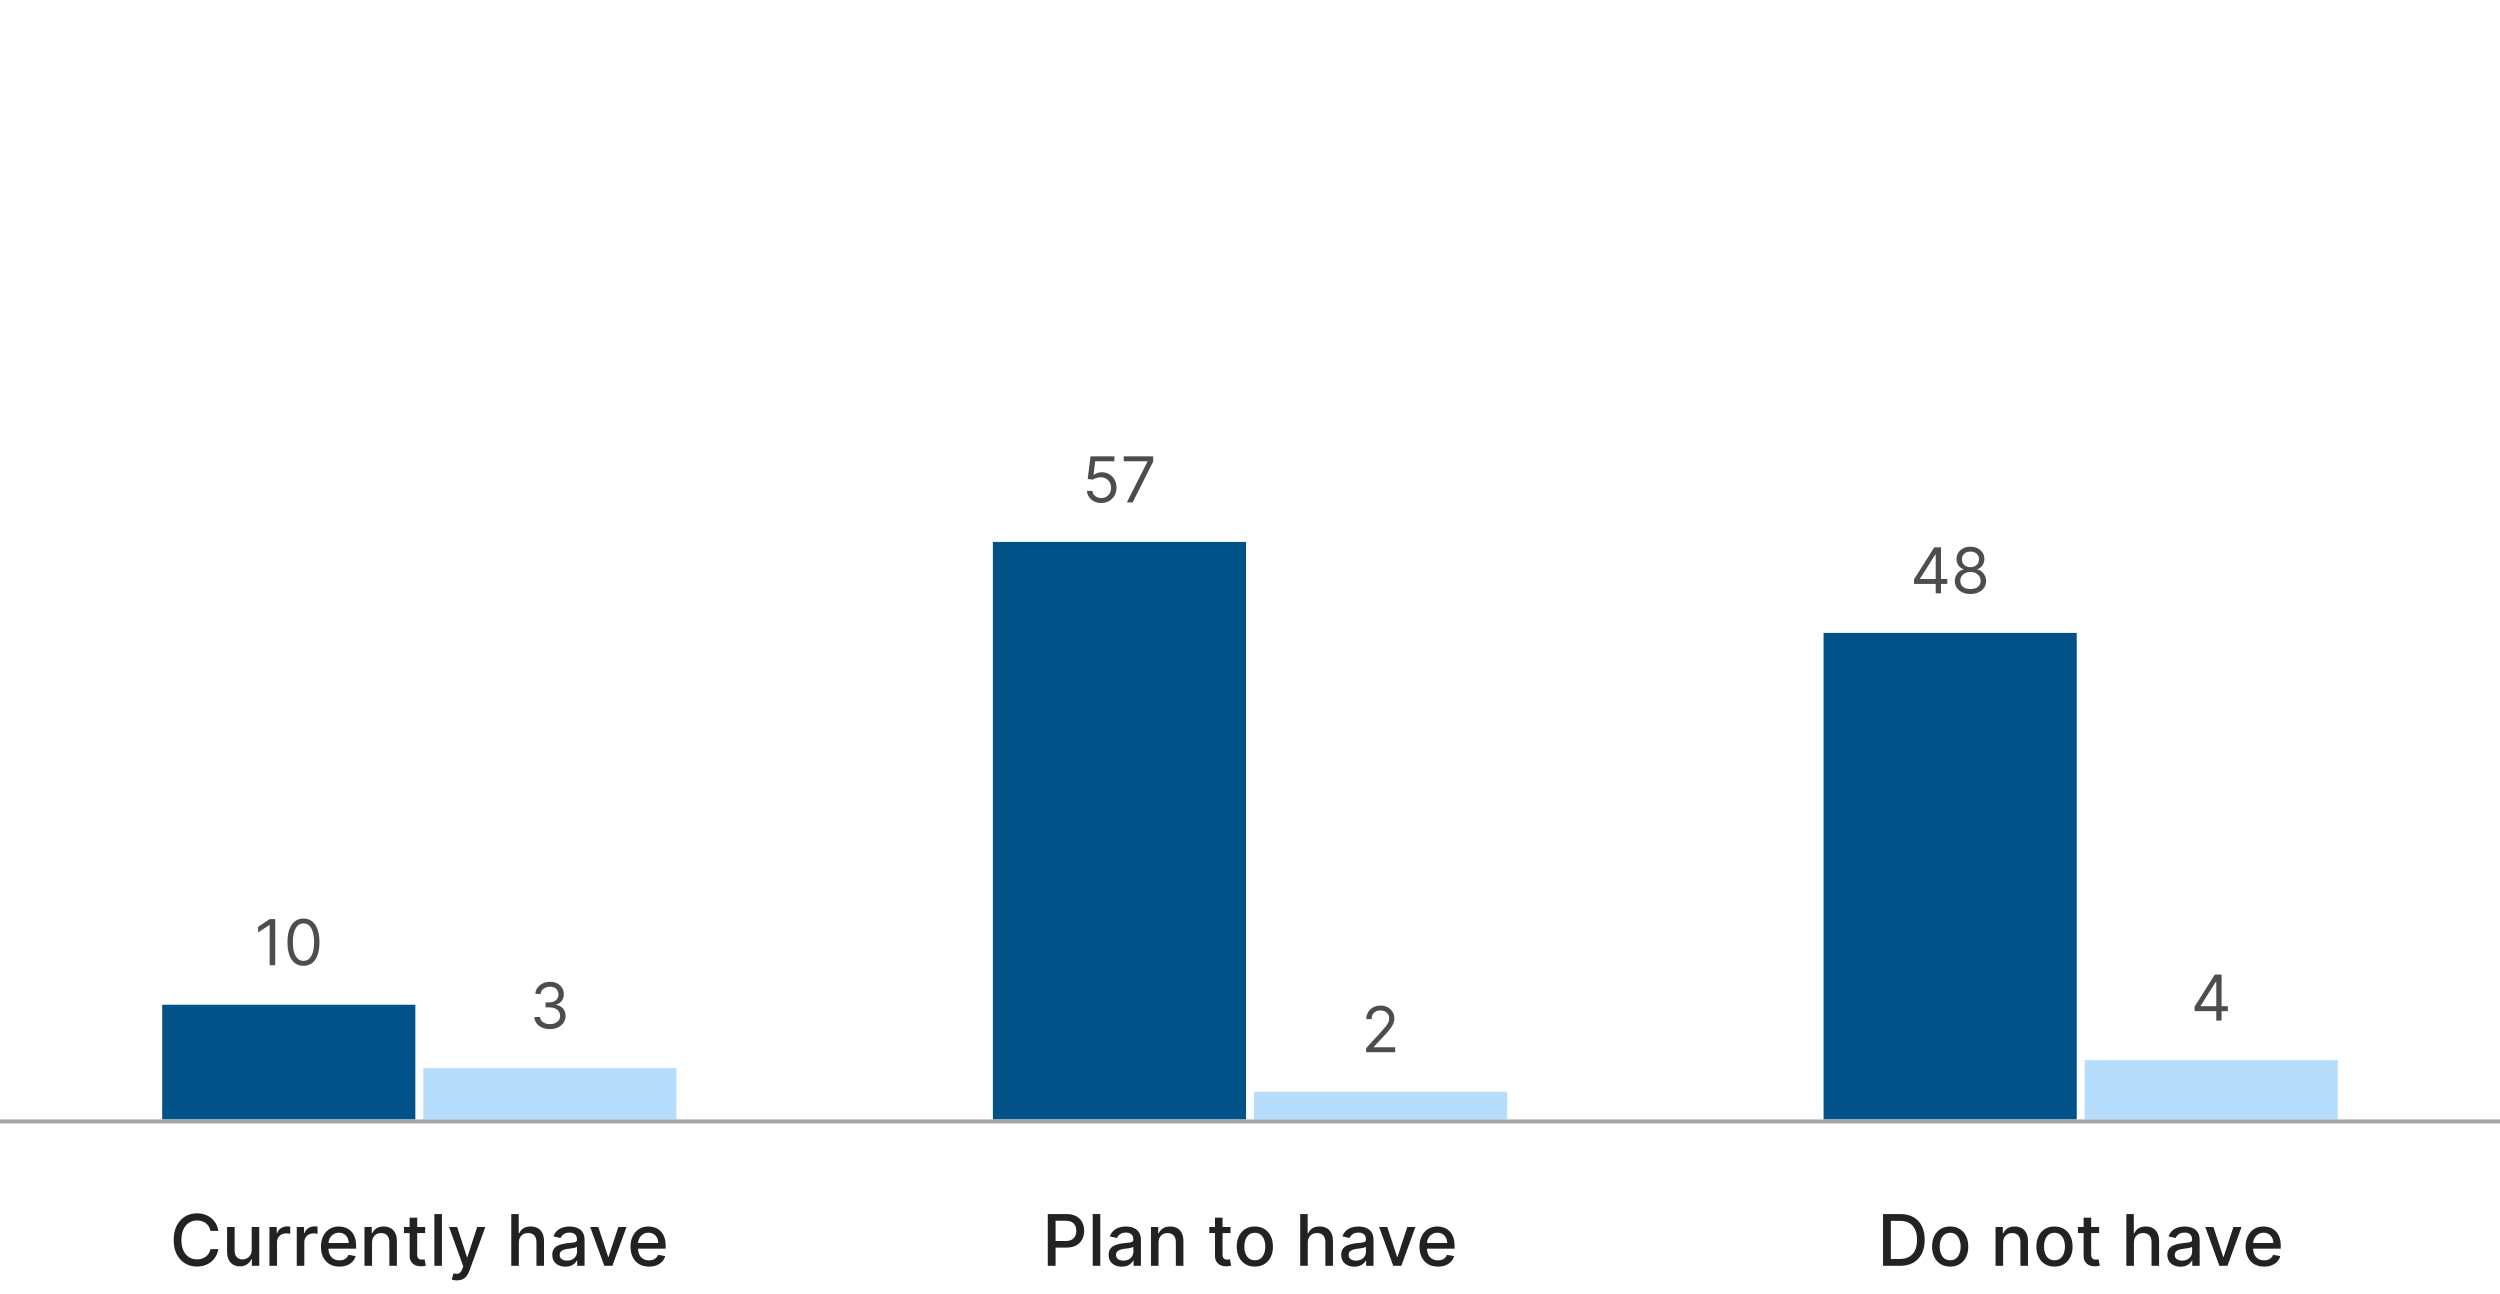 <svg xmlns="http://www.w3.org/2000/svg" width="632" height="327" viewBox="0 0 632 327" fill="none"><path d="M69.577 232.364V244H68.168V233.841H68.099L65.258 235.727V234.295L68.168 232.364H69.577ZM76.719 244.159C75.863 244.159 75.133 243.926 74.531 243.46C73.929 242.991 73.469 242.311 73.151 241.42C72.832 240.527 72.673 239.447 72.673 238.182C72.673 236.924 72.832 235.85 73.151 234.96C73.472 234.066 73.935 233.384 74.537 232.915C75.143 232.441 75.87 232.205 76.719 232.205C77.567 232.205 78.293 232.441 78.895 232.915C79.501 233.384 79.963 234.066 80.281 234.96C80.603 235.85 80.764 236.924 80.764 238.182C80.764 239.447 80.605 240.527 80.287 241.42C79.969 242.311 79.508 242.991 78.906 243.46C78.304 243.926 77.575 244.159 76.719 244.159ZM76.719 242.909C77.567 242.909 78.226 242.5 78.696 241.682C79.166 240.864 79.401 239.697 79.401 238.182C79.401 237.174 79.293 236.316 79.077 235.608C78.865 234.9 78.558 234.36 78.156 233.989C77.758 233.617 77.279 233.432 76.719 233.432C75.878 233.432 75.221 233.847 74.747 234.676C74.274 235.502 74.037 236.67 74.037 238.182C74.037 239.189 74.143 240.045 74.355 240.75C74.567 241.455 74.872 241.991 75.27 242.358C75.671 242.725 76.154 242.909 76.719 242.909Z" fill="#4D4D4E"></path><rect x="41" y="254" width="64" height="29" fill="#005288"></rect><path d="M139.043 260.159C138.293 260.159 137.624 260.03 137.037 259.773C136.454 259.515 135.99 259.157 135.645 258.699C135.304 258.237 135.118 257.701 135.088 257.091H136.52C136.55 257.466 136.679 257.79 136.906 258.062C137.134 258.331 137.431 258.54 137.798 258.688C138.166 258.835 138.573 258.909 139.02 258.909C139.52 258.909 139.963 258.822 140.349 258.648C140.736 258.473 141.039 258.231 141.259 257.92C141.478 257.61 141.588 257.25 141.588 256.841C141.588 256.413 141.482 256.036 141.27 255.71C141.058 255.381 140.747 255.123 140.338 254.938C139.929 254.752 139.429 254.659 138.838 254.659H137.906V253.409H138.838C139.3 253.409 139.705 253.326 140.054 253.159C140.406 252.992 140.681 252.758 140.878 252.455C141.079 252.152 141.179 251.795 141.179 251.386C141.179 250.992 141.092 250.65 140.918 250.358C140.743 250.066 140.497 249.839 140.179 249.676C139.865 249.513 139.493 249.432 139.065 249.432C138.664 249.432 138.285 249.506 137.929 249.653C137.577 249.797 137.289 250.008 137.065 250.284C136.842 250.557 136.721 250.886 136.702 251.273H135.338C135.361 250.663 135.545 250.129 135.889 249.67C136.234 249.208 136.685 248.848 137.241 248.591C137.802 248.333 138.418 248.205 139.088 248.205C139.808 248.205 140.425 248.35 140.94 248.642C141.455 248.93 141.851 249.311 142.128 249.784C142.404 250.258 142.543 250.769 142.543 251.318C142.543 251.973 142.37 252.532 142.026 252.994C141.685 253.456 141.221 253.777 140.634 253.955V254.045C141.368 254.167 141.942 254.479 142.355 254.983C142.768 255.483 142.974 256.102 142.974 256.841C142.974 257.473 142.802 258.042 142.457 258.545C142.116 259.045 141.651 259.439 141.06 259.727C140.469 260.015 139.796 260.159 139.043 260.159Z" fill="#4D4D4E"></path><rect x="107" y="270" width="64" height="13" fill="#B6DEFC"></rect><path d="M55.197 311.166H53.203C53.126 310.74 52.983 310.365 52.774 310.041C52.565 309.717 52.31 309.442 52.007 309.217C51.705 308.991 51.366 308.82 50.991 308.705C50.62 308.59 50.226 308.533 49.808 308.533C49.054 308.533 48.379 308.722 47.782 309.102C47.19 309.481 46.721 310.037 46.376 310.77C46.035 311.503 45.864 312.398 45.864 313.455C45.864 314.52 46.035 315.419 46.376 316.152C46.721 316.885 47.192 317.439 47.788 317.814C48.385 318.189 49.056 318.376 49.802 318.376C50.215 318.376 50.607 318.321 50.978 318.21C51.353 318.095 51.692 317.927 51.994 317.705C52.297 317.484 52.553 317.213 52.761 316.893C52.974 316.57 53.121 316.199 53.203 315.781L55.197 315.788C55.09 316.431 54.884 317.023 54.577 317.565C54.274 318.102 53.884 318.566 53.407 318.958C52.934 319.346 52.393 319.646 51.783 319.859C51.174 320.072 50.509 320.179 49.789 320.179C48.656 320.179 47.646 319.911 46.759 319.374C45.873 318.832 45.174 318.059 44.663 317.053C44.156 316.048 43.902 314.848 43.902 313.455C43.902 312.057 44.158 310.857 44.669 309.856C45.181 308.85 45.879 308.079 46.766 307.542C47.652 307.001 48.66 306.73 49.789 306.73C50.484 306.73 51.132 306.83 51.732 307.031C52.337 307.227 52.881 307.516 53.362 307.9C53.844 308.279 54.242 308.744 54.558 309.293C54.873 309.839 55.086 310.463 55.197 311.166ZM63.626 315.928V310.182H65.544V320H63.665V318.3H63.562C63.337 318.824 62.974 319.261 62.476 319.61C61.981 319.955 61.366 320.128 60.629 320.128C59.998 320.128 59.44 319.989 58.954 319.712C58.472 319.431 58.093 319.016 57.816 318.466C57.543 317.916 57.407 317.237 57.407 316.427V310.182H59.318V316.197C59.318 316.866 59.504 317.398 59.874 317.795C60.245 318.191 60.727 318.389 61.319 318.389C61.677 318.389 62.033 318.3 62.386 318.121C62.744 317.942 63.04 317.671 63.275 317.309C63.513 316.947 63.631 316.487 63.626 315.928ZM68.112 320V310.182H69.959V311.741H70.061C70.24 311.213 70.556 310.798 71.007 310.495C71.463 310.188 71.979 310.035 72.554 310.035C72.674 310.035 72.814 310.039 72.976 310.048C73.142 310.056 73.272 310.067 73.366 310.08V311.908C73.29 311.886 73.153 311.863 72.957 311.837C72.761 311.808 72.565 311.793 72.369 311.793C71.917 311.793 71.515 311.888 71.161 312.08C70.811 312.268 70.534 312.53 70.33 312.866C70.125 313.199 70.023 313.578 70.023 314.004V320H68.112ZM75.02 320V310.182H76.868V311.741H76.97C77.149 311.213 77.464 310.798 77.916 310.495C78.372 310.188 78.887 310.035 79.463 310.035C79.582 310.035 79.723 310.039 79.885 310.048C80.051 310.056 80.181 310.067 80.274 310.08V311.908C80.198 311.886 80.061 311.863 79.865 311.837C79.669 311.808 79.473 311.793 79.277 311.793C78.826 311.793 78.423 311.888 78.069 312.08C77.72 312.268 77.443 312.53 77.238 312.866C77.034 313.199 76.931 313.578 76.931 314.004V320H75.02ZM85.808 320.198C84.841 320.198 84.008 319.991 83.309 319.578C82.614 319.161 82.078 318.575 81.698 317.82C81.323 317.062 81.136 316.173 81.136 315.155C81.136 314.149 81.323 313.263 81.698 312.496C82.078 311.729 82.606 311.13 83.284 310.7C83.965 310.269 84.762 310.054 85.674 310.054C86.228 310.054 86.765 310.146 87.285 310.329C87.805 310.512 88.271 310.8 88.685 311.192C89.098 311.584 89.424 312.093 89.663 312.719C89.901 313.342 90.021 314.098 90.021 314.989V315.666H82.216V314.234H88.148C88.148 313.732 88.046 313.286 87.841 312.898C87.636 312.506 87.349 312.197 86.978 311.972C86.612 311.746 86.181 311.633 85.687 311.633C85.15 311.633 84.681 311.765 84.281 312.029C83.884 312.289 83.578 312.63 83.36 313.052C83.147 313.469 83.041 313.923 83.041 314.413V315.532C83.041 316.188 83.156 316.746 83.386 317.207C83.62 317.667 83.946 318.018 84.364 318.261C84.781 318.5 85.269 318.619 85.828 318.619C86.19 318.619 86.52 318.568 86.818 318.466C87.117 318.359 87.374 318.202 87.592 317.993C87.809 317.784 87.975 317.526 88.09 317.219L89.899 317.545C89.754 318.078 89.494 318.545 89.119 318.945C88.749 319.342 88.282 319.651 87.719 319.872C87.161 320.089 86.524 320.198 85.808 320.198ZM94.052 314.17V320H92.141V310.182H93.976V311.78H94.097C94.323 311.26 94.677 310.842 95.158 310.527C95.644 310.212 96.256 310.054 96.993 310.054C97.662 310.054 98.248 310.195 98.751 310.476C99.254 310.753 99.643 311.166 99.92 311.716C100.197 312.266 100.336 312.945 100.336 313.755V320H98.425V313.985C98.425 313.273 98.239 312.717 97.868 312.317C97.498 311.912 96.989 311.71 96.341 311.71C95.898 311.71 95.504 311.805 95.158 311.997C94.817 312.189 94.547 312.47 94.347 312.841C94.15 313.207 94.052 313.651 94.052 314.17ZM107.482 310.182V311.716H102.119V310.182H107.482ZM103.557 307.83H105.469V317.117C105.469 317.488 105.524 317.767 105.635 317.955C105.746 318.138 105.888 318.263 106.063 318.332C106.242 318.396 106.436 318.428 106.645 318.428C106.798 318.428 106.932 318.417 107.047 318.396C107.163 318.374 107.252 318.357 107.316 318.344L107.661 319.923C107.55 319.966 107.393 320.009 107.188 320.051C106.984 320.098 106.728 320.124 106.421 320.128C105.918 320.136 105.449 320.047 105.015 319.859C104.58 319.672 104.229 319.382 103.96 318.99C103.692 318.598 103.557 318.106 103.557 317.513V307.83ZM111.718 306.909V320H109.807V306.909H111.718ZM115.498 323.682C115.212 323.682 114.952 323.658 114.718 323.612C114.484 323.569 114.309 323.522 114.194 323.471L114.654 321.905C115.003 321.999 115.315 322.039 115.587 322.026C115.86 322.013 116.101 321.911 116.31 321.719C116.523 321.528 116.71 321.214 116.872 320.78L117.109 320.128L113.516 310.182H115.562L118.048 317.801H118.15L120.637 310.182H122.689L118.643 321.31C118.455 321.822 118.217 322.254 117.927 322.608C117.637 322.966 117.292 323.234 116.891 323.413C116.491 323.592 116.026 323.682 115.498 323.682ZM131.16 314.17V320H129.249V306.909H131.134V311.78H131.256C131.486 311.251 131.837 310.832 132.31 310.521C132.783 310.21 133.401 310.054 134.164 310.054C134.837 310.054 135.426 310.192 135.928 310.469C136.435 310.746 136.828 311.16 137.104 311.71C137.386 312.255 137.526 312.937 137.526 313.755V320H135.615V313.985C135.615 313.265 135.43 312.707 135.059 312.31C134.688 311.91 134.173 311.71 133.512 311.71C133.06 311.71 132.656 311.805 132.298 311.997C131.944 312.189 131.665 312.47 131.46 312.841C131.26 313.207 131.16 313.651 131.16 314.17ZM142.934 320.217C142.312 320.217 141.749 320.102 141.247 319.872C140.744 319.638 140.345 319.299 140.051 318.856C139.761 318.413 139.617 317.869 139.617 317.226C139.617 316.672 139.723 316.216 139.936 315.858C140.149 315.5 140.437 315.217 140.799 315.008C141.161 314.799 141.566 314.641 142.014 314.535C142.461 314.428 142.917 314.347 143.381 314.292C143.97 314.224 144.447 314.168 144.813 314.126C145.18 314.079 145.446 314.004 145.612 313.902C145.778 313.8 145.862 313.634 145.862 313.403V313.359C145.862 312.8 145.704 312.368 145.389 312.061C145.078 311.754 144.613 311.601 143.995 311.601C143.352 311.601 142.845 311.744 142.474 312.029C142.107 312.31 141.854 312.624 141.713 312.969L139.917 312.56C140.13 311.963 140.441 311.482 140.85 311.115C141.264 310.744 141.739 310.476 142.276 310.31C142.813 310.139 143.377 310.054 143.97 310.054C144.362 310.054 144.777 310.101 145.216 310.195C145.659 310.284 146.073 310.45 146.456 310.693C146.844 310.936 147.161 311.283 147.408 311.735C147.656 312.183 147.779 312.764 147.779 313.48V320H145.913V318.658H145.836C145.712 318.905 145.527 319.148 145.28 319.386C145.033 319.625 144.715 319.823 144.328 319.981C143.94 320.138 143.475 320.217 142.934 320.217ZM143.35 318.683C143.878 318.683 144.33 318.579 144.705 318.37C145.084 318.161 145.372 317.888 145.568 317.552C145.768 317.211 145.868 316.847 145.868 316.459V315.193C145.8 315.261 145.668 315.325 145.472 315.385C145.28 315.44 145.06 315.489 144.813 315.532C144.566 315.57 144.325 315.607 144.091 315.641C143.857 315.67 143.661 315.696 143.503 315.717C143.132 315.764 142.793 315.843 142.487 315.954C142.184 316.065 141.941 316.224 141.758 316.433C141.579 316.638 141.489 316.911 141.489 317.251C141.489 317.724 141.664 318.082 142.014 318.325C142.363 318.564 142.808 318.683 143.35 318.683ZM158.372 310.182L154.812 320H152.767L149.2 310.182H151.252L153.738 317.737H153.84L156.321 310.182H158.372ZM164.066 320.198C163.099 320.198 162.266 319.991 161.567 319.578C160.872 319.161 160.335 318.575 159.956 317.82C159.581 317.062 159.394 316.173 159.394 315.155C159.394 314.149 159.581 313.263 159.956 312.496C160.335 311.729 160.864 311.13 161.541 310.7C162.223 310.269 163.02 310.054 163.932 310.054C164.486 310.054 165.023 310.146 165.543 310.329C166.063 310.512 166.529 310.8 166.943 311.192C167.356 311.584 167.682 312.093 167.921 312.719C168.159 313.342 168.278 314.098 168.278 314.989V315.666H160.474V314.234H166.406C166.406 313.732 166.303 313.286 166.099 312.898C165.894 312.506 165.607 312.197 165.236 311.972C164.869 311.746 164.439 311.633 163.945 311.633C163.408 311.633 162.939 311.765 162.538 312.029C162.142 312.289 161.835 312.63 161.618 313.052C161.405 313.469 161.298 313.923 161.298 314.413V315.532C161.298 316.188 161.413 316.746 161.644 317.207C161.878 317.667 162.204 318.018 162.622 318.261C163.039 318.5 163.527 318.619 164.085 318.619C164.448 318.619 164.778 318.568 165.076 318.466C165.374 318.359 165.632 318.202 165.85 317.993C166.067 317.784 166.233 317.526 166.348 317.219L168.157 317.545C168.012 318.078 167.752 318.545 167.377 318.945C167.006 319.342 166.54 319.651 165.977 319.872C165.419 320.089 164.782 320.198 164.066 320.198Z" fill="#222222"></path><path d="M278.403 127.159C277.737 127.159 277.136 127.027 276.602 126.761C276.068 126.496 275.64 126.133 275.318 125.67C274.996 125.208 274.82 124.682 274.79 124.091H276.153C276.206 124.617 276.445 125.053 276.869 125.398C277.297 125.739 277.809 125.909 278.403 125.909C278.881 125.909 279.305 125.797 279.676 125.574C280.051 125.35 280.345 125.044 280.557 124.653C280.773 124.259 280.881 123.814 280.881 123.318C280.881 122.811 280.769 122.358 280.545 121.96C280.326 121.559 280.023 121.242 279.636 121.011C279.25 120.78 278.809 120.663 278.312 120.659C277.956 120.655 277.591 120.71 277.216 120.824C276.841 120.934 276.532 121.076 276.29 121.25L274.972 121.091L275.676 115.364H281.722V116.614H276.858L276.449 120.045H276.517C276.756 119.856 277.055 119.699 277.415 119.574C277.775 119.449 278.15 119.386 278.54 119.386C279.252 119.386 279.886 119.557 280.443 119.898C281.004 120.235 281.443 120.697 281.761 121.284C282.083 121.871 282.244 122.542 282.244 123.295C282.244 124.038 282.078 124.701 281.744 125.284C281.415 125.864 280.96 126.322 280.381 126.659C279.801 126.992 279.142 127.159 278.403 127.159ZM284.865 127L290.07 116.705V116.614H284.07V115.364H291.524V116.682L286.342 127H284.865Z" fill="#4D4D4E"></path><rect x="251" y="137" width="64" height="146" fill="#005288"></rect><path d="M345.361 266V264.977L349.202 260.773C349.652 260.28 350.024 259.852 350.315 259.489C350.607 259.121 350.823 258.777 350.963 258.455C351.107 258.129 351.179 257.788 351.179 257.432C351.179 257.023 351.08 256.669 350.884 256.369C350.69 256.07 350.425 255.839 350.088 255.676C349.751 255.513 349.372 255.432 348.952 255.432C348.505 255.432 348.115 255.525 347.781 255.71C347.452 255.892 347.196 256.148 347.014 256.477C346.836 256.807 346.747 257.193 346.747 257.636H345.406C345.406 256.955 345.563 256.356 345.878 255.841C346.192 255.326 346.62 254.924 347.162 254.636C347.707 254.348 348.319 254.205 348.997 254.205C349.679 254.205 350.283 254.348 350.81 254.636C351.336 254.924 351.749 255.312 352.048 255.801C352.348 256.29 352.497 256.833 352.497 257.432C352.497 257.86 352.42 258.278 352.264 258.688C352.113 259.093 351.848 259.545 351.469 260.045C351.094 260.542 350.573 261.148 349.906 261.864L347.293 264.659V264.75H352.702V266H345.361Z" fill="#4D4D4E"></path><rect x="317" y="276" width="64" height="7" fill="#B6DEFC"></rect><path d="M264.88 320V306.909H269.546C270.564 306.909 271.408 307.094 272.077 307.465C272.746 307.836 273.247 308.343 273.579 308.987C273.912 309.626 274.078 310.346 274.078 311.147C274.078 311.952 273.909 312.677 273.573 313.32C273.24 313.96 272.738 314.467 272.064 314.842C271.395 315.212 270.554 315.398 269.539 315.398H266.331V313.723H269.36C270.004 313.723 270.526 313.612 270.926 313.391C271.327 313.165 271.621 312.858 271.809 312.47C271.996 312.082 272.09 311.641 272.09 311.147C272.09 310.653 271.996 310.214 271.809 309.83C271.621 309.447 271.325 309.146 270.92 308.929C270.52 308.712 269.991 308.603 269.335 308.603H266.855V320H264.88ZM278.151 306.909V320H276.24V306.909H278.151ZM283.58 320.217C282.957 320.217 282.395 320.102 281.892 319.872C281.389 319.638 280.991 319.299 280.697 318.856C280.407 318.413 280.262 317.869 280.262 317.226C280.262 316.672 280.369 316.216 280.582 315.858C280.795 315.5 281.082 315.217 281.445 315.008C281.807 314.799 282.212 314.641 282.659 314.535C283.107 314.428 283.563 314.347 284.027 314.292C284.615 314.224 285.092 314.168 285.459 314.126C285.825 314.079 286.092 314.004 286.258 313.902C286.424 313.8 286.507 313.634 286.507 313.403V313.359C286.507 312.8 286.349 312.368 286.034 312.061C285.723 311.754 285.259 311.601 284.641 311.601C283.997 311.601 283.49 311.744 283.119 312.029C282.753 312.31 282.499 312.624 282.359 312.969L280.562 312.56C280.776 311.963 281.087 311.482 281.496 311.115C281.909 310.744 282.384 310.476 282.921 310.31C283.458 310.139 284.023 310.054 284.615 310.054C285.007 310.054 285.423 310.101 285.862 310.195C286.305 310.284 286.718 310.45 287.102 310.693C287.489 310.936 287.807 311.283 288.054 311.735C288.301 312.183 288.425 312.764 288.425 313.48V320H286.558V318.658H286.482C286.358 318.905 286.173 319.148 285.925 319.386C285.678 319.625 285.361 319.823 284.973 319.981C284.585 320.138 284.121 320.217 283.58 320.217ZM283.995 318.683C284.523 318.683 284.975 318.579 285.35 318.37C285.729 318.161 286.017 317.888 286.213 317.552C286.413 317.211 286.513 316.847 286.513 316.459V315.193C286.445 315.261 286.313 315.325 286.117 315.385C285.925 315.44 285.706 315.489 285.459 315.532C285.212 315.57 284.971 315.607 284.737 315.641C284.502 315.67 284.306 315.696 284.148 315.717C283.778 315.764 283.439 315.843 283.132 315.954C282.83 316.065 282.587 316.224 282.403 316.433C282.224 316.638 282.135 316.911 282.135 317.251C282.135 317.724 282.31 318.082 282.659 318.325C283.009 318.564 283.454 318.683 283.995 318.683ZM292.882 314.17V320H290.97V310.182H292.805V311.78H292.926C293.152 311.26 293.506 310.842 293.987 310.527C294.473 310.212 295.085 310.054 295.822 310.054C296.491 310.054 297.077 310.195 297.58 310.476C298.083 310.753 298.472 311.166 298.749 311.716C299.026 312.266 299.165 312.945 299.165 313.755V320H297.254V313.985C297.254 313.273 297.068 312.717 296.698 312.317C296.327 311.912 295.818 311.71 295.17 311.71C294.727 311.71 294.333 311.805 293.987 311.997C293.646 312.189 293.376 312.47 293.176 312.841C292.98 313.207 292.882 313.651 292.882 314.17ZM311.075 310.182V311.716H305.712V310.182H311.075ZM307.15 307.83H309.061V317.117C309.061 317.488 309.117 317.767 309.228 317.955C309.338 318.138 309.481 318.263 309.656 318.332C309.835 318.396 310.029 318.428 310.238 318.428C310.391 318.428 310.525 318.417 310.64 318.396C310.755 318.374 310.845 318.357 310.909 318.344L311.254 319.923C311.143 319.966 310.985 320.009 310.781 320.051C310.576 320.098 310.321 320.124 310.014 320.128C309.511 320.136 309.042 320.047 308.608 319.859C308.173 319.672 307.821 319.382 307.553 318.99C307.284 318.598 307.15 318.106 307.15 317.513V307.83ZM317.219 320.198C316.299 320.198 315.496 319.987 314.809 319.565C314.123 319.143 313.591 318.553 313.211 317.795C312.832 317.036 312.643 316.15 312.643 315.136C312.643 314.117 312.832 313.227 313.211 312.464C313.591 311.701 314.123 311.109 314.809 310.687C315.496 310.265 316.299 310.054 317.219 310.054C318.14 310.054 318.943 310.265 319.629 310.687C320.315 311.109 320.848 311.701 321.227 312.464C321.606 313.227 321.796 314.117 321.796 315.136C321.796 316.15 321.606 317.036 321.227 317.795C320.848 318.553 320.315 319.143 319.629 319.565C318.943 319.987 318.14 320.198 317.219 320.198ZM317.226 318.594C317.822 318.594 318.317 318.436 318.709 318.121C319.101 317.805 319.39 317.386 319.578 316.862C319.77 316.337 319.866 315.76 319.866 315.129C319.866 314.503 319.77 313.928 319.578 313.403C319.39 312.875 319.101 312.451 318.709 312.131C318.317 311.812 317.822 311.652 317.226 311.652C316.625 311.652 316.126 311.812 315.73 312.131C315.338 312.451 315.046 312.875 314.854 313.403C314.667 313.928 314.573 314.503 314.573 315.129C314.573 315.76 314.667 316.337 314.854 316.862C315.046 317.386 315.338 317.805 315.73 318.121C316.126 318.436 316.625 318.594 317.226 318.594ZM330.604 314.17V320H328.693V306.909H330.579V311.78H330.7C330.93 311.251 331.282 310.832 331.755 310.521C332.228 310.21 332.846 310.054 333.608 310.054C334.282 310.054 334.87 310.192 335.373 310.469C335.88 310.746 336.272 311.16 336.549 311.71C336.83 312.255 336.971 312.937 336.971 313.755V320H335.059V313.985C335.059 313.265 334.874 312.707 334.503 312.31C334.133 311.91 333.617 311.71 332.956 311.71C332.505 311.71 332.1 311.805 331.742 311.997C331.388 312.189 331.109 312.47 330.905 312.841C330.704 313.207 330.604 313.651 330.604 314.17ZM342.378 320.217C341.756 320.217 341.194 320.102 340.691 319.872C340.188 319.638 339.79 319.299 339.496 318.856C339.206 318.413 339.061 317.869 339.061 317.226C339.061 316.672 339.167 316.216 339.381 315.858C339.594 315.5 339.881 315.217 340.243 315.008C340.606 314.799 341.01 314.641 341.458 314.535C341.905 314.428 342.361 314.347 342.826 314.292C343.414 314.224 343.891 314.168 344.258 314.126C344.624 314.079 344.89 314.004 345.057 313.902C345.223 313.8 345.306 313.634 345.306 313.403V313.359C345.306 312.8 345.148 312.368 344.833 312.061C344.522 311.754 344.057 311.601 343.439 311.601C342.796 311.601 342.289 311.744 341.918 312.029C341.552 312.31 341.298 312.624 341.157 312.969L339.361 312.56C339.574 311.963 339.885 311.482 340.295 311.115C340.708 310.744 341.183 310.476 341.72 310.31C342.257 310.139 342.822 310.054 343.414 310.054C343.806 310.054 344.221 310.101 344.66 310.195C345.104 310.284 345.517 310.45 345.9 310.693C346.288 310.936 346.606 311.283 346.853 311.735C347.1 312.183 347.224 312.764 347.224 313.48V320H345.357V318.658H345.28C345.157 318.905 344.971 319.148 344.724 319.386C344.477 319.625 344.16 319.823 343.772 319.981C343.384 320.138 342.92 320.217 342.378 320.217ZM342.794 318.683C343.322 318.683 343.774 318.579 344.149 318.37C344.528 318.161 344.816 317.888 345.012 317.552C345.212 317.211 345.312 316.847 345.312 316.459V315.193C345.244 315.261 345.112 315.325 344.916 315.385C344.724 315.44 344.505 315.489 344.258 315.532C344.01 315.57 343.77 315.607 343.535 315.641C343.301 315.67 343.105 315.696 342.947 315.717C342.577 315.764 342.238 315.843 341.931 315.954C341.628 316.065 341.385 316.224 341.202 316.433C341.023 316.638 340.934 316.911 340.934 317.251C340.934 317.724 341.108 318.082 341.458 318.325C341.807 318.564 342.253 318.683 342.794 318.683ZM357.817 310.182L354.256 320H352.211L348.644 310.182H350.696L353.183 317.737H353.285L355.765 310.182H357.817ZM363.51 320.198C362.543 320.198 361.71 319.991 361.011 319.578C360.317 319.161 359.78 318.575 359.4 317.82C359.025 317.062 358.838 316.173 358.838 315.155C358.838 314.149 359.025 313.263 359.4 312.496C359.78 311.729 360.308 311.13 360.986 310.7C361.667 310.269 362.464 310.054 363.376 310.054C363.93 310.054 364.467 310.146 364.987 310.329C365.507 310.512 365.974 310.8 366.387 311.192C366.8 311.584 367.126 312.093 367.365 312.719C367.604 313.342 367.723 314.098 367.723 314.989V315.666H359.918V314.234H365.85C365.85 313.732 365.748 313.286 365.543 312.898C365.339 312.506 365.051 312.197 364.68 311.972C364.314 311.746 363.883 311.633 363.389 311.633C362.852 311.633 362.383 311.765 361.983 312.029C361.586 312.289 361.28 312.63 361.062 313.052C360.849 313.469 360.743 313.923 360.743 314.413V315.532C360.743 316.188 360.858 316.746 361.088 317.207C361.322 317.667 361.648 318.018 362.066 318.261C362.483 318.5 362.971 318.619 363.53 318.619C363.892 318.619 364.222 318.568 364.52 318.466C364.819 318.359 365.077 318.202 365.294 317.993C365.511 317.784 365.677 317.526 365.792 317.219L367.601 317.545C367.456 318.078 367.197 318.545 366.822 318.945C366.451 319.342 365.984 319.651 365.422 319.872C364.863 320.089 364.226 320.198 363.51 320.198Z" fill="#222222"></path><path d="M483.869 147.614V146.455L488.983 138.364H489.824V140.159H489.256L485.392 146.273V146.364H492.278V147.614H483.869ZM489.347 150V147.261V146.722V138.364H490.688V150H489.347ZM498.135 150.159C497.355 150.159 496.665 150.021 496.067 149.744C495.472 149.464 495.008 149.08 494.675 148.591C494.341 148.098 494.177 147.538 494.18 146.909C494.177 146.417 494.273 145.962 494.47 145.545C494.667 145.125 494.936 144.775 495.277 144.494C495.622 144.21 496.006 144.03 496.43 143.955V143.886C495.874 143.742 495.43 143.43 495.101 142.949C494.771 142.464 494.608 141.913 494.612 141.295C494.608 140.705 494.758 140.176 495.061 139.71C495.364 139.244 495.781 138.877 496.311 138.608C496.845 138.339 497.453 138.205 498.135 138.205C498.809 138.205 499.411 138.339 499.942 138.608C500.472 138.877 500.889 139.244 501.192 139.71C501.499 140.176 501.654 140.705 501.658 141.295C501.654 141.913 501.485 142.464 501.152 142.949C500.822 143.43 500.385 143.742 499.839 143.886V143.955C500.26 144.03 500.639 144.21 500.976 144.494C501.313 144.775 501.582 145.125 501.783 145.545C501.983 145.962 502.086 146.417 502.089 146.909C502.086 147.538 501.915 148.098 501.578 148.591C501.245 149.08 500.781 149.464 500.186 149.744C499.595 150.021 498.911 150.159 498.135 150.159ZM498.135 148.909C498.661 148.909 499.116 148.824 499.499 148.653C499.881 148.483 500.177 148.242 500.385 147.932C500.593 147.621 500.699 147.258 500.703 146.841C500.699 146.402 500.586 146.013 500.362 145.676C500.139 145.339 499.834 145.074 499.447 144.881C499.065 144.687 498.627 144.591 498.135 144.591C497.639 144.591 497.196 144.687 496.805 144.881C496.419 145.074 496.114 145.339 495.891 145.676C495.671 146.013 495.563 146.402 495.567 146.841C495.563 147.258 495.663 147.621 495.868 147.932C496.076 148.242 496.374 148.483 496.76 148.653C497.146 148.824 497.605 148.909 498.135 148.909ZM498.135 143.386C498.552 143.386 498.921 143.303 499.243 143.136C499.569 142.97 499.824 142.737 500.01 142.438C500.196 142.138 500.29 141.788 500.294 141.386C500.29 140.992 500.197 140.65 500.016 140.358C499.834 140.062 499.582 139.835 499.26 139.676C498.938 139.513 498.563 139.432 498.135 139.432C497.699 139.432 497.319 139.513 496.993 139.676C496.667 139.835 496.415 140.062 496.237 140.358C496.059 140.65 495.972 140.992 495.976 141.386C495.972 141.788 496.061 142.138 496.243 142.438C496.429 142.737 496.684 142.97 497.01 143.136C497.336 143.303 497.711 143.386 498.135 143.386Z" fill="#4D4D4E"></path><rect x="461" y="160" width="64" height="123" fill="#005288"></rect><path d="M554.799 255.614V254.455L559.913 246.364H560.754V248.159H560.185L556.322 254.273V254.364H563.208V255.614H554.799ZM560.276 258V255.261V254.722V246.364H561.617V258H560.276Z" fill="#4D4D4E"></path><rect x="527" y="268" width="64" height="15" fill="#B6DEFC"></rect><path d="M480.269 320H476.031V306.909H480.403C481.686 306.909 482.787 307.171 483.708 307.695C484.628 308.215 485.334 308.963 485.824 309.939C486.318 310.911 486.565 312.076 486.565 313.435C486.565 314.799 486.316 315.971 485.817 316.951C485.323 317.931 484.607 318.685 483.669 319.214C482.732 319.738 481.598 320 480.269 320ZM478.006 318.274H480.16C481.157 318.274 481.986 318.087 482.647 317.712C483.307 317.332 483.802 316.785 484.13 316.069C484.458 315.349 484.622 314.471 484.622 313.435C484.622 312.408 484.458 311.537 484.13 310.821C483.806 310.105 483.322 309.562 482.679 309.191C482.035 308.82 481.236 308.635 480.282 308.635H478.006V318.274ZM493.003 320.198C492.083 320.198 491.28 319.987 490.594 319.565C489.908 319.143 489.375 318.553 488.996 317.795C488.616 317.036 488.427 316.15 488.427 315.136C488.427 314.117 488.616 313.227 488.996 312.464C489.375 311.701 489.908 311.109 490.594 310.687C491.28 310.265 492.083 310.054 493.003 310.054C493.924 310.054 494.727 310.265 495.413 310.687C496.099 311.109 496.632 311.701 497.011 312.464C497.391 313.227 497.58 314.117 497.58 315.136C497.58 316.15 497.391 317.036 497.011 317.795C496.632 318.553 496.099 319.143 495.413 319.565C494.727 319.987 493.924 320.198 493.003 320.198ZM493.01 318.594C493.606 318.594 494.101 318.436 494.493 318.121C494.885 317.805 495.175 317.386 495.362 316.862C495.554 316.337 495.65 315.76 495.65 315.129C495.65 314.503 495.554 313.928 495.362 313.403C495.175 312.875 494.885 312.451 494.493 312.131C494.101 311.812 493.606 311.652 493.01 311.652C492.409 311.652 491.91 311.812 491.514 312.131C491.122 312.451 490.83 312.875 490.638 313.403C490.451 313.928 490.357 314.503 490.357 315.129C490.357 315.76 490.451 316.337 490.638 316.862C490.83 317.386 491.122 317.805 491.514 318.121C491.91 318.436 492.409 318.594 493.01 318.594ZM506.388 314.17V320H504.477V310.182H506.312V311.78H506.433C506.659 311.26 507.013 310.842 507.494 310.527C507.98 310.212 508.592 310.054 509.329 310.054C509.998 310.054 510.584 310.195 511.087 310.476C511.589 310.753 511.979 311.166 512.256 311.716C512.533 312.266 512.672 312.945 512.672 313.755V320H510.761V313.985C510.761 313.273 510.575 312.717 510.204 312.317C509.834 311.912 509.324 311.71 508.677 311.71C508.234 311.71 507.839 311.805 507.494 311.997C507.153 312.189 506.883 312.47 506.682 312.841C506.486 313.207 506.388 313.651 506.388 314.17ZM519.371 320.198C518.45 320.198 517.647 319.987 516.961 319.565C516.275 319.143 515.742 318.553 515.363 317.795C514.984 317.036 514.794 316.15 514.794 315.136C514.794 314.117 514.984 313.227 515.363 312.464C515.742 311.701 516.275 311.109 516.961 310.687C517.647 310.265 518.45 310.054 519.371 310.054C520.291 310.054 521.094 310.265 521.78 310.687C522.467 311.109 522.999 311.701 523.378 312.464C523.758 313.227 523.947 314.117 523.947 315.136C523.947 316.15 523.758 317.036 523.378 317.795C522.999 318.553 522.467 319.143 521.78 319.565C521.094 319.987 520.291 320.198 519.371 320.198ZM519.377 318.594C519.974 318.594 520.468 318.436 520.86 318.121C521.252 317.805 521.542 317.386 521.729 316.862C521.921 316.337 522.017 315.76 522.017 315.129C522.017 314.503 521.921 313.928 521.729 313.403C521.542 312.875 521.252 312.451 520.86 312.131C520.468 311.812 519.974 311.652 519.377 311.652C518.776 311.652 518.278 311.812 517.881 312.131C517.489 312.451 517.197 312.875 517.006 313.403C516.818 313.928 516.724 314.503 516.724 315.129C516.724 315.76 516.818 316.337 517.006 316.862C517.197 317.386 517.489 317.805 517.881 318.121C518.278 318.436 518.776 318.594 519.377 318.594ZM530.664 310.182V311.716H525.301V310.182H530.664ZM526.739 307.83H528.65V317.117C528.65 317.488 528.706 317.767 528.816 317.955C528.927 318.138 529.07 318.263 529.245 318.332C529.424 318.396 529.618 318.428 529.826 318.428C529.98 318.428 530.114 318.417 530.229 318.396C530.344 318.374 530.434 318.357 530.498 318.344L530.843 319.923C530.732 319.966 530.574 320.009 530.37 320.051C530.165 320.098 529.91 320.124 529.603 320.128C529.1 320.136 528.631 320.047 528.196 319.859C527.762 319.672 527.41 319.382 527.142 318.99C526.873 318.598 526.739 318.106 526.739 317.513V307.83ZM539.453 314.17V320H537.542V306.909H539.427V311.78H539.549C539.779 311.251 540.13 310.832 540.603 310.521C541.076 310.21 541.694 310.054 542.457 310.054C543.13 310.054 543.718 310.192 544.221 310.469C544.728 310.746 545.12 311.16 545.397 311.71C545.679 312.255 545.819 312.937 545.819 313.755V320H543.908V313.985C543.908 313.265 543.723 312.707 543.352 312.31C542.981 311.91 542.466 311.71 541.805 311.71C541.353 311.71 540.949 311.805 540.591 311.997C540.237 312.189 539.958 312.47 539.753 312.841C539.553 313.207 539.453 313.651 539.453 314.17ZM551.227 320.217C550.605 320.217 550.042 320.102 549.54 319.872C549.037 319.638 548.638 319.299 548.344 318.856C548.054 318.413 547.91 317.869 547.91 317.226C547.91 316.672 548.016 316.216 548.229 315.858C548.442 315.5 548.73 315.217 549.092 315.008C549.454 314.799 549.859 314.641 550.307 314.535C550.754 314.428 551.21 314.347 551.674 314.292C552.263 314.224 552.74 314.168 553.106 314.126C553.473 314.079 553.739 314.004 553.905 313.902C554.071 313.8 554.155 313.634 554.155 313.403V313.359C554.155 312.8 553.997 312.368 553.682 312.061C553.37 311.754 552.906 311.601 552.288 311.601C551.645 311.601 551.138 311.744 550.767 312.029C550.4 312.31 550.147 312.624 550.006 312.969L548.21 312.56C548.423 311.963 548.734 311.482 549.143 311.115C549.557 310.744 550.032 310.476 550.569 310.31C551.106 310.139 551.67 310.054 552.263 310.054C552.655 310.054 553.07 310.101 553.509 310.195C553.952 310.284 554.366 310.45 554.749 310.693C555.137 310.936 555.454 311.283 555.701 311.735C555.949 312.183 556.072 312.764 556.072 313.48V320H554.206V318.658H554.129C554.005 318.905 553.82 319.148 553.573 319.386C553.326 319.625 553.008 319.823 552.62 319.981C552.233 320.138 551.768 320.217 551.227 320.217ZM551.642 318.683C552.171 318.683 552.623 318.579 552.998 318.37C553.377 318.161 553.665 317.888 553.861 317.552C554.061 317.211 554.161 316.847 554.161 316.459V315.193C554.093 315.261 553.961 315.325 553.765 315.385C553.573 315.44 553.353 315.489 553.106 315.532C552.859 315.57 552.618 315.607 552.384 315.641C552.15 315.67 551.954 315.696 551.796 315.717C551.425 315.764 551.086 315.843 550.78 315.954C550.477 316.065 550.234 316.224 550.051 316.433C549.872 316.638 549.782 316.911 549.782 317.251C549.782 317.724 549.957 318.082 550.307 318.325C550.656 318.564 551.101 318.683 551.642 318.683ZM566.665 310.182L563.105 320H561.06L557.493 310.182H559.545L562.031 317.737H562.133L564.614 310.182H566.665ZM572.359 320.198C571.392 320.198 570.559 319.991 569.86 319.578C569.165 319.161 568.628 318.575 568.249 317.82C567.874 317.062 567.687 316.173 567.687 315.155C567.687 314.149 567.874 313.263 568.249 312.496C568.628 311.729 569.157 311.13 569.834 310.7C570.516 310.269 571.313 310.054 572.225 310.054C572.779 310.054 573.316 310.146 573.836 310.329C574.356 310.512 574.822 310.8 575.236 311.192C575.649 311.584 575.975 312.093 576.214 312.719C576.452 313.342 576.571 314.098 576.571 314.989V315.666H568.767V314.234H574.699C574.699 313.732 574.596 313.286 574.392 312.898C574.187 312.506 573.9 312.197 573.529 311.972C573.162 311.746 572.732 311.633 572.238 311.633C571.701 311.633 571.232 311.765 570.831 312.029C570.435 312.289 570.128 312.63 569.911 313.052C569.698 313.469 569.591 313.923 569.591 314.413V315.532C569.591 316.188 569.706 316.746 569.937 317.207C570.171 317.667 570.497 318.018 570.915 318.261C571.332 318.5 571.82 318.619 572.378 318.619C572.741 318.619 573.071 318.568 573.369 318.466C573.667 318.359 573.925 318.202 574.142 317.993C574.36 317.784 574.526 317.526 574.641 317.219L576.45 317.545C576.305 318.078 576.045 318.545 575.67 318.945C575.299 319.342 574.833 319.651 574.27 319.872C573.712 320.089 573.075 320.198 572.359 320.198Z" fill="#222222"></path><line y1="283.5" x2="632" y2="283.5" stroke="#A2A4A5"></line></svg>
